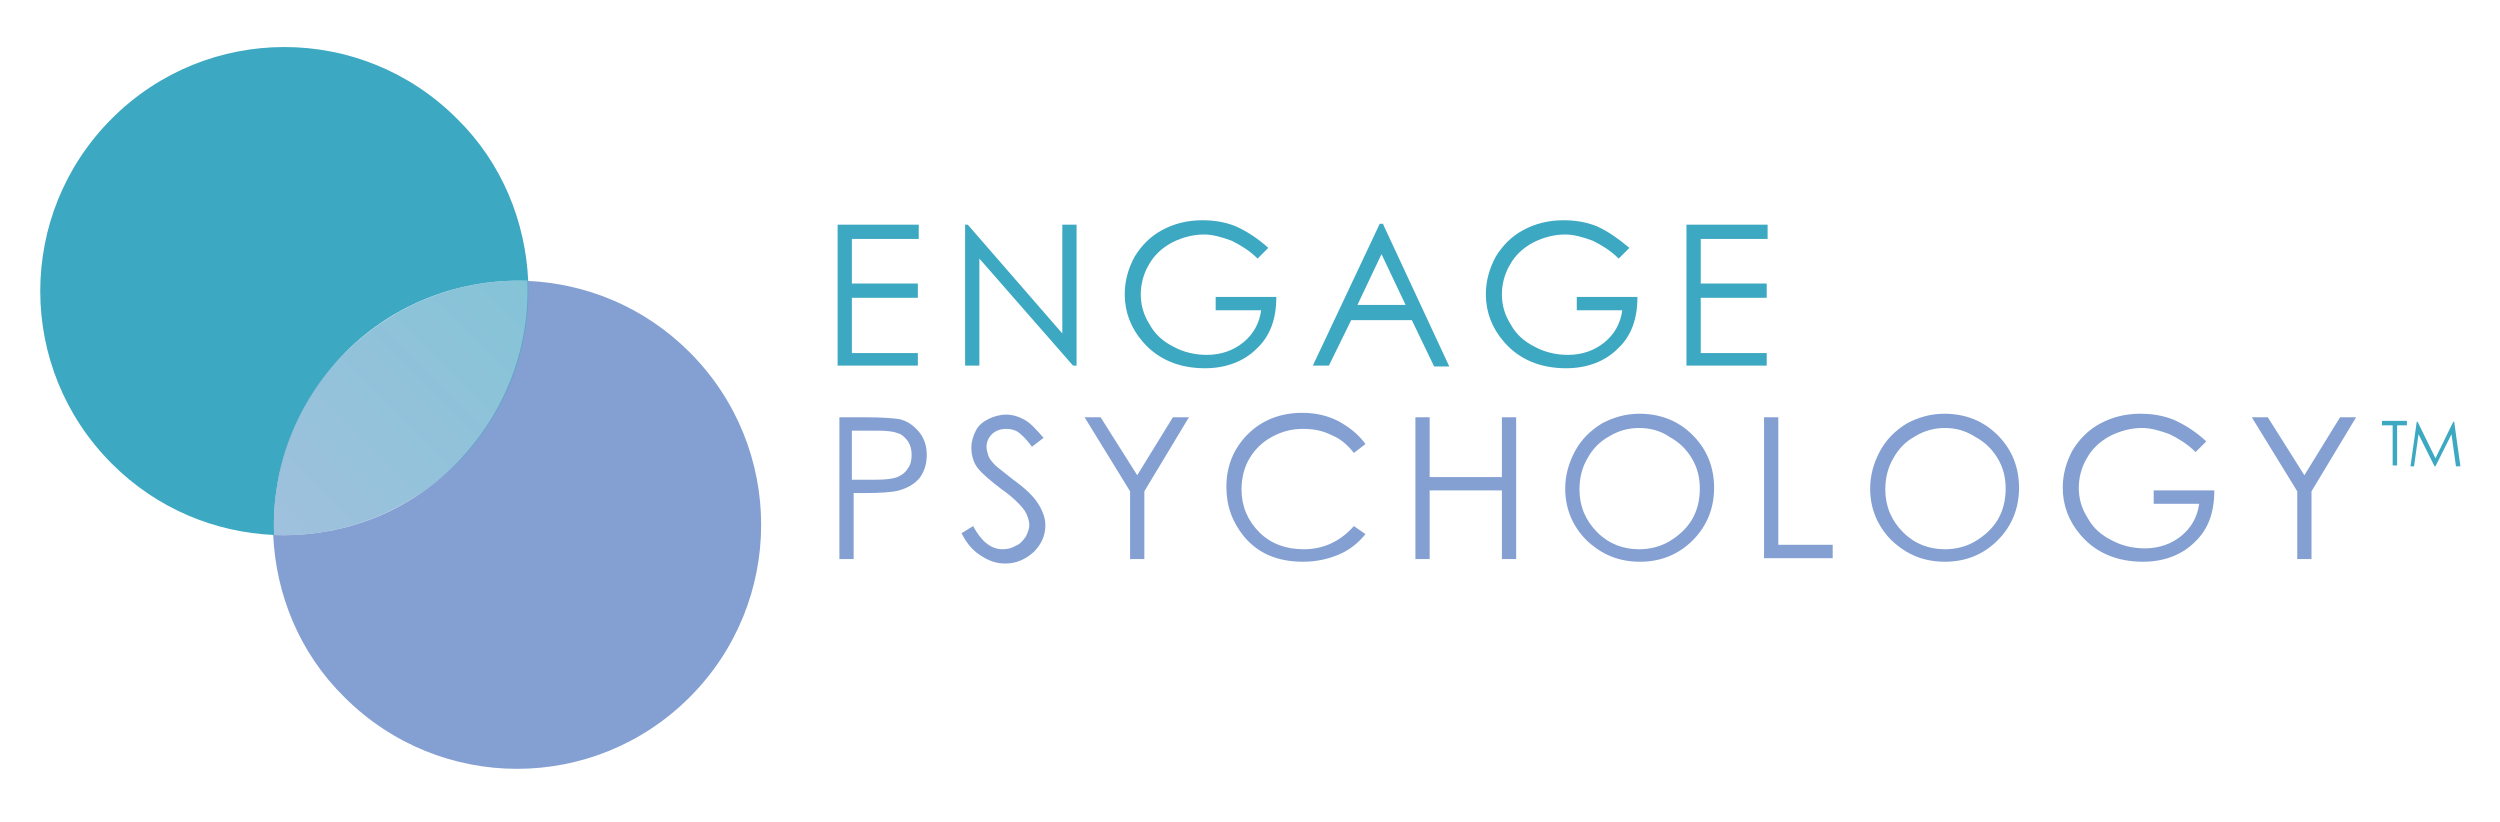 <svg version="1.1" id="Logo" xmlns="http://www.w3.org/2000/svg" x="0" y="0" width="280.333" height="92.185" viewBox="0 0 280.3 92.2" xml:space="preserve"><style>.st0{fill:#3ca8c1}.st1{fill:#84a0d2}</style><path class="st0" d="M38.7 39.5c5.6-5.6 13.1-8.3 20.5-8-.3-6.6-2.9-13.2-8-18.2-10.7-10.7-28-10.7-38.7 0s-10.7 28 0 38.7c5.1 5.1 11.6 7.7 18.2 8-.3-7.4 2.4-14.8 8-20.5z"/><path class="st1" d="M77.3 39.5c-5.1-5.1-11.6-7.7-18.2-8 .3 7.4-2.4 14.8-8 20.5S38 60.3 30.6 60c.3 6.6 2.9 13.2 8 18.2 10.7 10.7 28 10.7 38.7 0s10.7-28 0-38.7z"/><linearGradient id="SVGID_1_" gradientUnits="userSpaceOnUse" x1="891.152" y1="-3501.823" x2="891.152" y2="-3428.792" gradientTransform="rotate(45.001 -3774.378 -2732.94)"><stop offset="0" stop-color="#3ca8c1"/><stop offset="1" stop-color="#84a0d2"/><stop offset="1"/></linearGradient><path d="M51.2 52c5.6-5.6 8.3-13.1 8-20.5-7.4-.3-14.8 2.4-20.5 8s-8.3 13.1-8 20.5c7.4.3 14.8-2.4 20.5-8z" opacity=".67" fill="url(#SVGID_1_)"/><g><path class="st0" d="M93.9 25.2h9.1v1.6h-7.5v5h7.4v1.6h-7.4v6.2h7.4V41h-9V25.2zM108.2 41V25.2h.3l10.6 12.2V25.2h1.6V41h-.4l-10.5-12v12h-1.6zM142.2 27.8L141 29c-.9-.9-1.9-1.5-2.9-2-1.1-.4-2.1-.7-3.1-.7-1.2 0-2.4.3-3.6.9-1.1.6-2 1.4-2.6 2.5-.6 1-.9 2.2-.9 3.3 0 1.2.3 2.3 1 3.4.6 1.1 1.5 1.9 2.7 2.5 1.1.6 2.4.9 3.7.9 1.6 0 3-.5 4.1-1.4 1.1-.9 1.8-2.1 2-3.6h-5.1v-1.5h6.8c0 2.5-.7 4.4-2.2 5.8-1.4 1.4-3.4 2.2-5.8 2.2-2.9 0-5.3-1-7-3-1.3-1.5-2-3.3-2-5.3 0-1.5.4-2.9 1.1-4.2.8-1.3 1.8-2.3 3.1-3 1.3-.7 2.8-1.1 4.5-1.1 1.3 0 2.6.2 3.8.7 1.3.6 2.5 1.4 3.6 2.4zM155.1 25.2l7.4 15.9h-1.7l-2.5-5.2h-6.8L149 41h-1.8l7.5-15.9h.4zm-.2 3.3l-2.7 5.7h5.4l-2.7-5.7zM182.7 27.8l-1.2 1.2c-.9-.9-1.9-1.5-2.9-2-1.1-.4-2.1-.7-3.1-.7-1.2 0-2.4.3-3.6.9-1.1.6-2 1.4-2.6 2.5-.6 1-.9 2.2-.9 3.3 0 1.2.3 2.3 1 3.4.6 1.1 1.5 1.9 2.7 2.5 1.1.6 2.4.9 3.7.9 1.6 0 3-.5 4.1-1.4 1.1-.9 1.8-2.1 2-3.6h-5.1v-1.5h6.8c0 2.5-.7 4.4-2.2 5.8-1.4 1.4-3.4 2.2-5.8 2.2-2.9 0-5.3-1-7-3-1.3-1.5-2-3.3-2-5.3 0-1.5.4-2.9 1.1-4.2.8-1.3 1.8-2.3 3.1-3 1.3-.7 2.8-1.1 4.5-1.1 1.3 0 2.6.2 3.8.7 1.3.6 2.4 1.4 3.6 2.4zM189.1 25.2h9.1v1.6h-7.5v5h7.4v1.6h-7.4v6.2h7.4V41h-9V25.2z"/><path class="st1" d="M93.9 46.8h3.2c1.8 0 3 .1 3.7.2.9.2 1.6.7 2.2 1.4.6.7.9 1.6.9 2.6 0 1.1-.3 1.9-.8 2.6-.6.7-1.3 1.1-2.3 1.4-.7.2-2.1.3-4 .3h-1.1v7.4h-1.6V46.8zm1.6 1.6v5.4h2.7c1.1 0 1.9-.1 2.4-.3.5-.2.9-.5 1.2-1 .3-.4.4-.9.4-1.5 0-.5-.1-1-.4-1.5-.3-.4-.7-.8-1.1-.9-.5-.2-1.2-.3-2.3-.3h-2.9zM107.8 59.8l1.3-.8c.9 1.7 2 2.6 3.3 2.6.5 0 1-.1 1.5-.4.5-.2.8-.6 1.1-1 .2-.4.4-.9.4-1.3 0-.5-.2-1.1-.5-1.6-.5-.7-1.4-1.6-2.7-2.5-1.3-1-2.1-1.7-2.5-2.2-.6-.7-.8-1.6-.8-2.4 0-.7.2-1.3.5-1.9.3-.6.8-1 1.4-1.3.6-.3 1.3-.5 2-.5s1.4.2 2.1.6c.7.4 1.3 1.1 2.1 2l-1.3 1c-.6-.8-1.1-1.3-1.5-1.6-.4-.3-.9-.4-1.4-.4-.6 0-1.2.2-1.6.6-.4.4-.6.9-.6 1.4 0 .3.1.7.2 1 .1.3.4.7.8 1.1.2.2.9.7 2 1.6 1.4 1 2.3 1.9 2.8 2.7.5.8.8 1.6.8 2.4 0 1.1-.4 2.1-1.3 3-.9.8-1.9 1.3-3.2 1.3-1 0-1.8-.3-2.6-.8-1-.6-1.7-1.4-2.3-2.6zM121.6 46.8h1.8l4.1 6.5 4-6.5h1.8l-5 8.3v7.6h-1.6v-7.6l-5.1-8.3zM153.1 49.8l-1.3 1c-.7-.9-1.5-1.6-2.5-2-1-.5-2-.7-3.2-.7-1.3 0-2.4.3-3.5.9-1.1.6-1.9 1.4-2.5 2.4-.6 1-.9 2.2-.9 3.5 0 1.9.7 3.5 2 4.8 1.3 1.3 3 1.9 5 1.9 2.2 0 4.1-.9 5.6-2.6l1.3.9c-.8 1-1.8 1.8-3 2.3-1.2.5-2.5.8-4 .8-2.8 0-5-.9-6.6-2.8-1.3-1.6-2-3.4-2-5.6 0-2.3.8-4.3 2.4-5.9 1.6-1.6 3.7-2.4 6.1-2.4 1.5 0 2.8.3 4 .9 1.3.7 2.3 1.5 3.1 2.6zM158.7 46.8h1.6v6.7h8.1v-6.7h1.6v15.9h-1.6V55h-8.1v7.7h-1.6V46.8zM183.8 46.4c2.4 0 4.4.8 6 2.4 1.6 1.6 2.4 3.6 2.4 5.9 0 2.3-.8 4.3-2.4 5.9-1.6 1.6-3.6 2.4-5.9 2.4-2.4 0-4.3-.8-6-2.4-1.6-1.6-2.4-3.6-2.4-5.8 0-1.5.4-2.9 1.1-4.2.7-1.3 1.7-2.3 3-3.1 1.3-.7 2.7-1.1 4.2-1.1zm0 1.6c-1.2 0-2.3.3-3.3.9-1.1.6-1.9 1.4-2.5 2.5-.6 1-.9 2.2-.9 3.5 0 1.9.7 3.5 2 4.8 1.3 1.3 2.9 1.9 4.7 1.9 1.2 0 2.4-.3 3.4-.9 1-.6 1.9-1.4 2.5-2.4.6-1 .9-2.2.9-3.5 0-1.3-.3-2.4-.9-3.4-.6-1-1.4-1.8-2.5-2.4-1-.7-2.2-1-3.4-1zM197.8 46.8h1.6v14.3h6.1v1.5h-7.7V46.8zM218 46.4c2.4 0 4.4.8 6 2.4 1.6 1.6 2.4 3.6 2.4 5.9 0 2.3-.8 4.3-2.4 5.9-1.6 1.6-3.6 2.4-5.9 2.4-2.4 0-4.3-.8-6-2.4-1.6-1.6-2.4-3.6-2.4-5.8 0-1.5.4-2.9 1.1-4.2.7-1.3 1.7-2.3 3-3.1 1.3-.7 2.7-1.1 4.2-1.1zm.1 1.6c-1.2 0-2.3.3-3.3.9-1.1.6-1.9 1.4-2.5 2.5-.6 1-.9 2.2-.9 3.5 0 1.9.7 3.5 2 4.8 1.3 1.3 2.9 1.9 4.7 1.9 1.2 0 2.4-.3 3.4-.9 1-.6 1.9-1.4 2.5-2.4.6-1 .9-2.2.9-3.5 0-1.3-.3-2.4-.9-3.4-.6-1-1.4-1.8-2.5-2.4-1.1-.7-2.2-1-3.4-1zM247.4 49.5l-1.2 1.2c-.9-.9-1.9-1.5-2.9-2-1.1-.4-2.1-.7-3.1-.7-1.2 0-2.4.3-3.6.9-1.1.6-2 1.4-2.6 2.5-.6 1-.9 2.2-.9 3.3 0 1.2.3 2.3 1 3.4.6 1.1 1.5 1.9 2.7 2.5 1.1.6 2.4.9 3.7.9 1.6 0 3-.5 4.1-1.4 1.1-.9 1.8-2.1 2-3.6h-5.1V55h6.8c0 2.5-.7 4.4-2.2 5.8-1.4 1.4-3.4 2.2-5.8 2.2-2.9 0-5.3-1-7-3-1.3-1.5-2-3.3-2-5.3 0-1.5.4-2.9 1.1-4.2.8-1.3 1.8-2.3 3.1-3 1.3-.7 2.8-1.1 4.5-1.1 1.3 0 2.6.2 3.8.7 1.3.6 2.4 1.3 3.6 2.4zM252.5 46.8h1.8l4.1 6.5 4-6.5h1.8l-5 8.3v7.6h-1.6v-7.6l-5.1-8.3z"/><g><path class="st0" d="M267.1 47.7v-.5h2.8v.5h-1.1v4.5h-.5v-4.5h-1.2zM270.3 52.3l.7-5h.1l2 4.1 2-4.1h.1l.7 5h-.5l-.5-3.6-1.8 3.6h-.1l-1.8-3.6-.5 3.6h-.4z"/></g></g></svg>